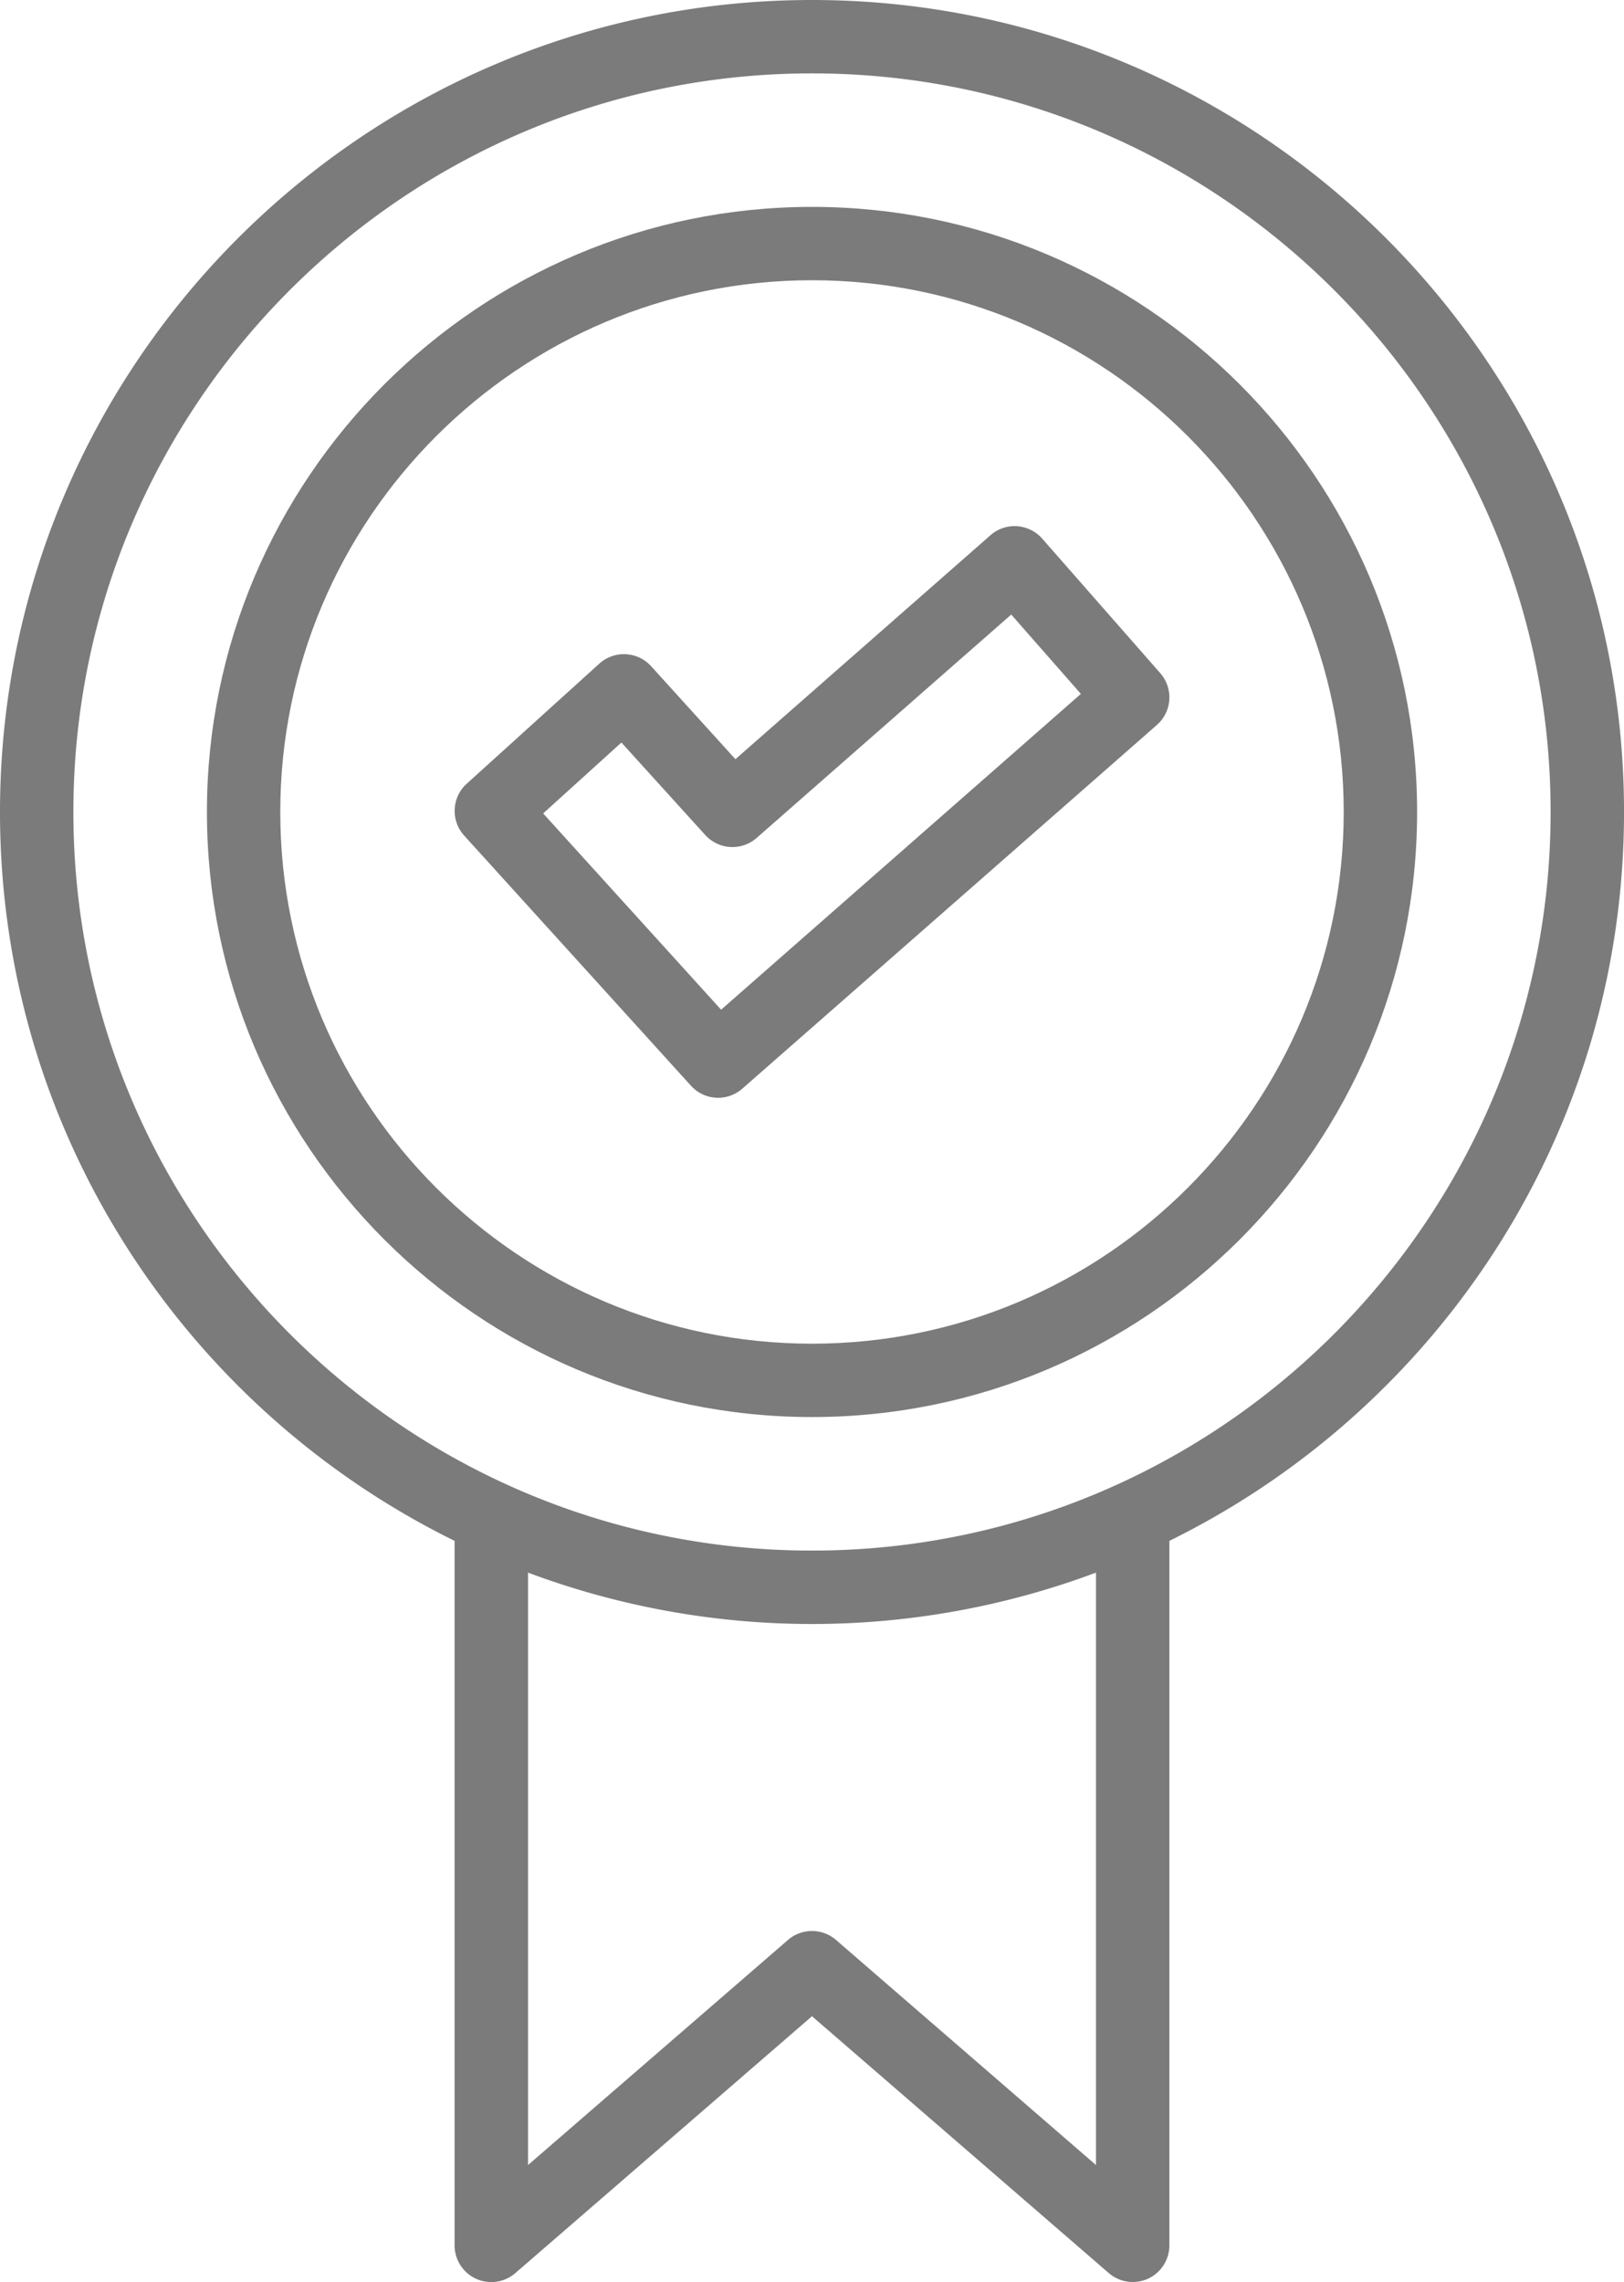 <svg xmlns="http://www.w3.org/2000/svg" viewBox="0 0 568.99 799.57"><defs><style>.cls-1{fill:#7b7b7b;}</style></defs><g id="Layer_2" data-name="Layer 2"><g id="Layer_2-2" data-name="Layer 2"><path class="cls-1" d="M406.51,235.85l-41.36-47.13a12.87,12.87,0,0,0-8.82-4.35,12.73,12.73,0,0,0-9.32,3.17L257.66,266l-29.53-32.58a12.86,12.86,0,0,0-18.16-.89L163.51,274.6a12.87,12.87,0,0,0-.89,18.16l79.48,87.66a12.84,12.84,0,0,0,18,1L405.33,254A12.85,12.85,0,0,0,406.51,235.85ZM252.65,353.77,190.3,285l27.42-24.84,29.39,32.42a12.86,12.86,0,0,0,18,1l89.19-78.26,24.4,27.8Z"/><path class="cls-1" d="M402.2,798.4a12.86,12.86,0,0,0,7.51-11.69V539.87C504,493.47,569,396.45,569,284.49,569,127.62,441.36,0,284.49,0S0,127.62,0,284.49c0,112,65,209,159.27,255.38V786.71a12.86,12.86,0,0,0,21.28,9.72l103.94-90,104,90A12.89,12.89,0,0,0,402.2,798.4ZM25.71,284.49C25.71,141.8,141.8,25.71,284.49,25.71S543.28,141.8,543.28,284.49,427.19,543.28,284.49,543.28,25.71,427.19,25.71,284.49ZM292.91,679.7a12.86,12.86,0,0,0-16.83,0L185,758.57V551a284,284,0,0,0,199,0V758.57Z"/><path class="cls-1" d="M496.5,284.49c0-116.9-95.11-212-212-212s-212,95.11-212,212,95.1,212,212,212S496.5,401.39,496.5,284.49Zm-398.3,0c0-102.72,83.57-186.3,186.29-186.3s186.3,83.58,186.3,186.3-83.57,186.3-186.3,186.3S98.2,387.21,98.2,284.49Z"/></g></g></svg>